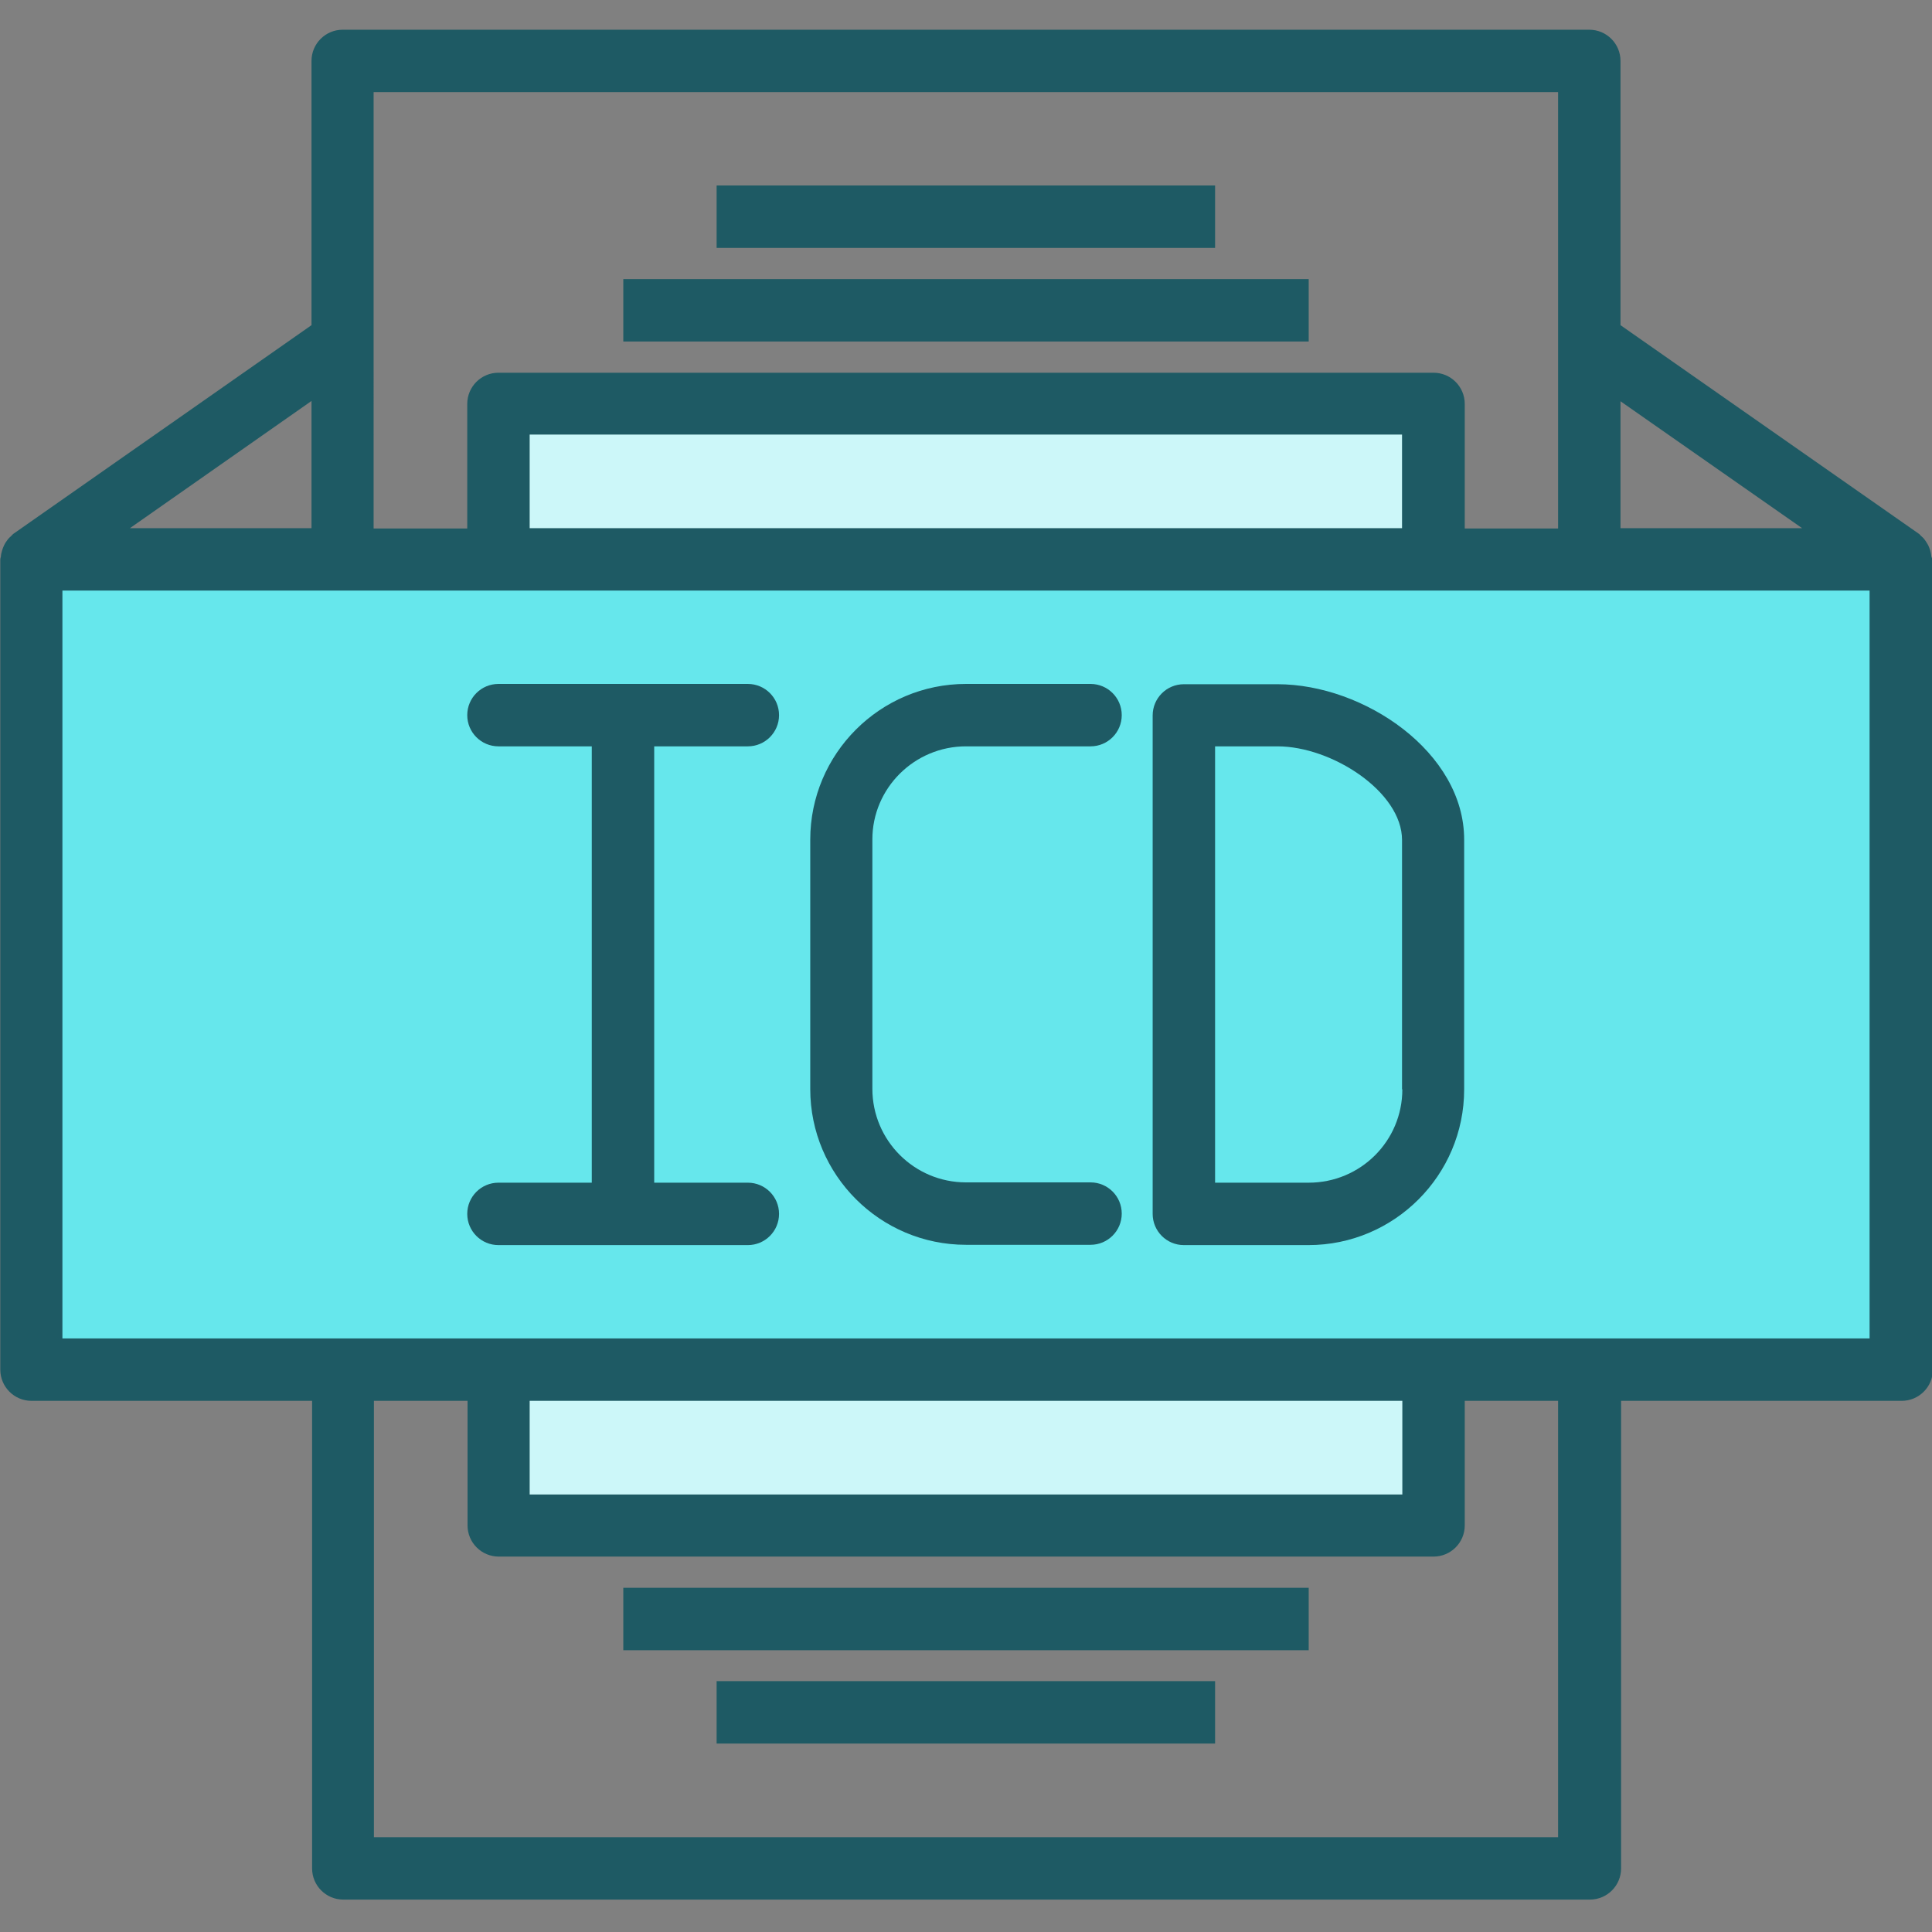 <?xml version="1.0" encoding="utf-8"?>
<!-- Generator: Adobe Illustrator 25.2.0, SVG Export Plug-In . SVG Version: 6.00 Build 0)  -->
<svg version="1.1" id="Ebene_1" xmlns="http://www.w3.org/2000/svg" xmlns:xlink="http://www.w3.org/1999/xlink" x="0px" y="0px"
	 viewBox="0 0 650 650" style="enable-background:new 0 0 650 650;" xml:space="preserve">
<rect x="0" y="0" width="650" height="650" fill="#808080" stroke="none"/>
<style type="text/css">
	.st0{fill:#66E7EC;}
	.st1{fill:#CCF7F9;}
	.st2{fill:#1E5A64;}
</style>
<g id="surface1">
	<path class="st0" d="M482.3,188.2H10.5v272.6h629V188.2H482.3z M251.6,408.4h-41.9V240.6v167.7H251.6z M325,408.4
		c-23.2,0-41.9-18.8-41.9-41.9v-83.9c0-23.2,18.8-41.9,41.9-41.9c-23.2,0-41.9,18.8-41.9,41.9v83.9
		C283.1,389.6,301.8,408.4,325,408.4z M482.3,366.5c0,23.2-18.8,41.9-41.9,41.9h-41.9V240.6h31.5c23.2,0,52.4,18.8,52.4,41.9V366.5z
		"/>
	<path class="st0" d="M429.8,240.6h-31.5v167.7h41.9c23.2,0,41.9-18.8,41.9-41.9v-83.9C482.3,259.4,453,240.6,429.8,240.6z"/>
	<path class="st1" d="M167.7,460.8h314.5v52.4H167.7V460.8z"/>
	<path class="st1" d="M167.7,135.8h314.5v52.4H167.7V135.8z"/>
	<path class="st2" d="M209.7,93.9h230.6v21H209.7V93.9z"/>
	<path class="st2" d="M241.1,62.4h167.7v21H241.1V62.4z"/>
	<path class="st2" d="M209.7,534.2h230.6v21H209.7V534.2z"/>
	<path class="st2" d="M241.1,565.6h167.7v21H241.1V565.6z"/>
	<path class="st2" d="M649.8,187.3c-0.1-0.7-0.2-1.4-0.4-2.1c-0.2-0.6-0.4-1.2-0.7-1.8c-0.3-0.6-0.7-1.1-1-1.6
		c-0.4-0.6-0.9-1.1-1.5-1.6c-0.2-0.2-0.4-0.5-0.6-0.6l-100.4-70.2V20.5c0-5.8-4.7-10.5-10.5-10.5H115.3c-5.8,0-10.5,4.7-10.5,10.5
		v88.9L4.5,179.6c-0.3,0.2-0.4,0.4-0.6,0.6c-0.6,0.5-1.1,1-1.5,1.6c-0.4,0.5-0.7,1-1,1.6c-0.3,0.6-0.5,1.2-0.7,1.8
		c-0.2,0.7-0.4,1.4-0.4,2.1c-0.1,0.3-0.2,0.6-0.2,0.9v272.6c0,5.8,4.7,10.5,10.5,10.5h94.4v157.3c0,5.8,4.7,10.5,10.5,10.5h419.4
		c5.8,0,10.5-4.7,10.5-10.5V471.3h94.4c5.8,0,10.5-4.7,10.5-10.5V188.2C650,187.9,649.9,187.6,649.8,187.3z M606.3,177.7h-61.1V135
		L606.3,177.7z M524.2,31v146.8h-31.4v-41.9c0-5.8-4.7-10.5-10.5-10.5H167.7c-5.8,0-10.5,4.7-10.5,10.5v41.9h-31.5V31H524.2z
		 M178.2,177.7v-31.5h293.5v31.5H178.2z M104.8,177.7H43.7l61.1-42.8V177.7z M524.2,618.1H125.8V471.3h31.5v41.9
		c0,5.8,4.7,10.5,10.5,10.5h314.5c5.8,0,10.5-4.7,10.5-10.5v-41.9h31.4V618.1z M471.8,471.3v31.5H178.2v-31.5H471.8z M629,450.3H21
		V198.7H629V450.3z"/>
	<path class="st2" d="M251.6,251.1c5.8,0,10.5-4.7,10.5-10.5s-4.7-10.5-10.5-10.5h-83.9c-5.8,0-10.5,4.7-10.5,10.5
		s4.7,10.5,10.5,10.5h31.4v146.8h-31.4c-5.8,0-10.5,4.7-10.5,10.5s4.7,10.5,10.5,10.5h83.9c5.8,0,10.5-4.7,10.5-10.5
		s-4.7-10.5-10.5-10.5h-31.5V251.1H251.6z"/>
	<path class="st2" d="M325,251.1h41.9c5.8,0,10.5-4.7,10.5-10.5s-4.7-10.5-10.5-10.5H325c-28.9,0-52.4,23.5-52.4,52.4v83.9
		c0,28.9,23.5,52.4,52.4,52.4h41.9c5.8,0,10.5-4.7,10.5-10.5s-4.7-10.5-10.5-10.5H325c-17.4,0-31.5-14.1-31.5-31.5v-83.9
		C293.5,265.2,307.6,251.1,325,251.1z"/>
	<path class="st2" d="M429.8,230.2h-31.5c-5.8,0-10.5,4.7-10.5,10.5v167.7c0,5.8,4.7,10.5,10.5,10.5h41.9
		c28.9,0,52.4-23.5,52.4-52.4v-83.9C492.7,253.1,458.9,230.2,429.8,230.2z M471.8,366.5c0,17.4-14.1,31.4-31.5,31.4h-31.5V251.1h21
		c18.3,0,41.9,15.3,41.9,31.5V366.5z"/>
</g>
</svg>
